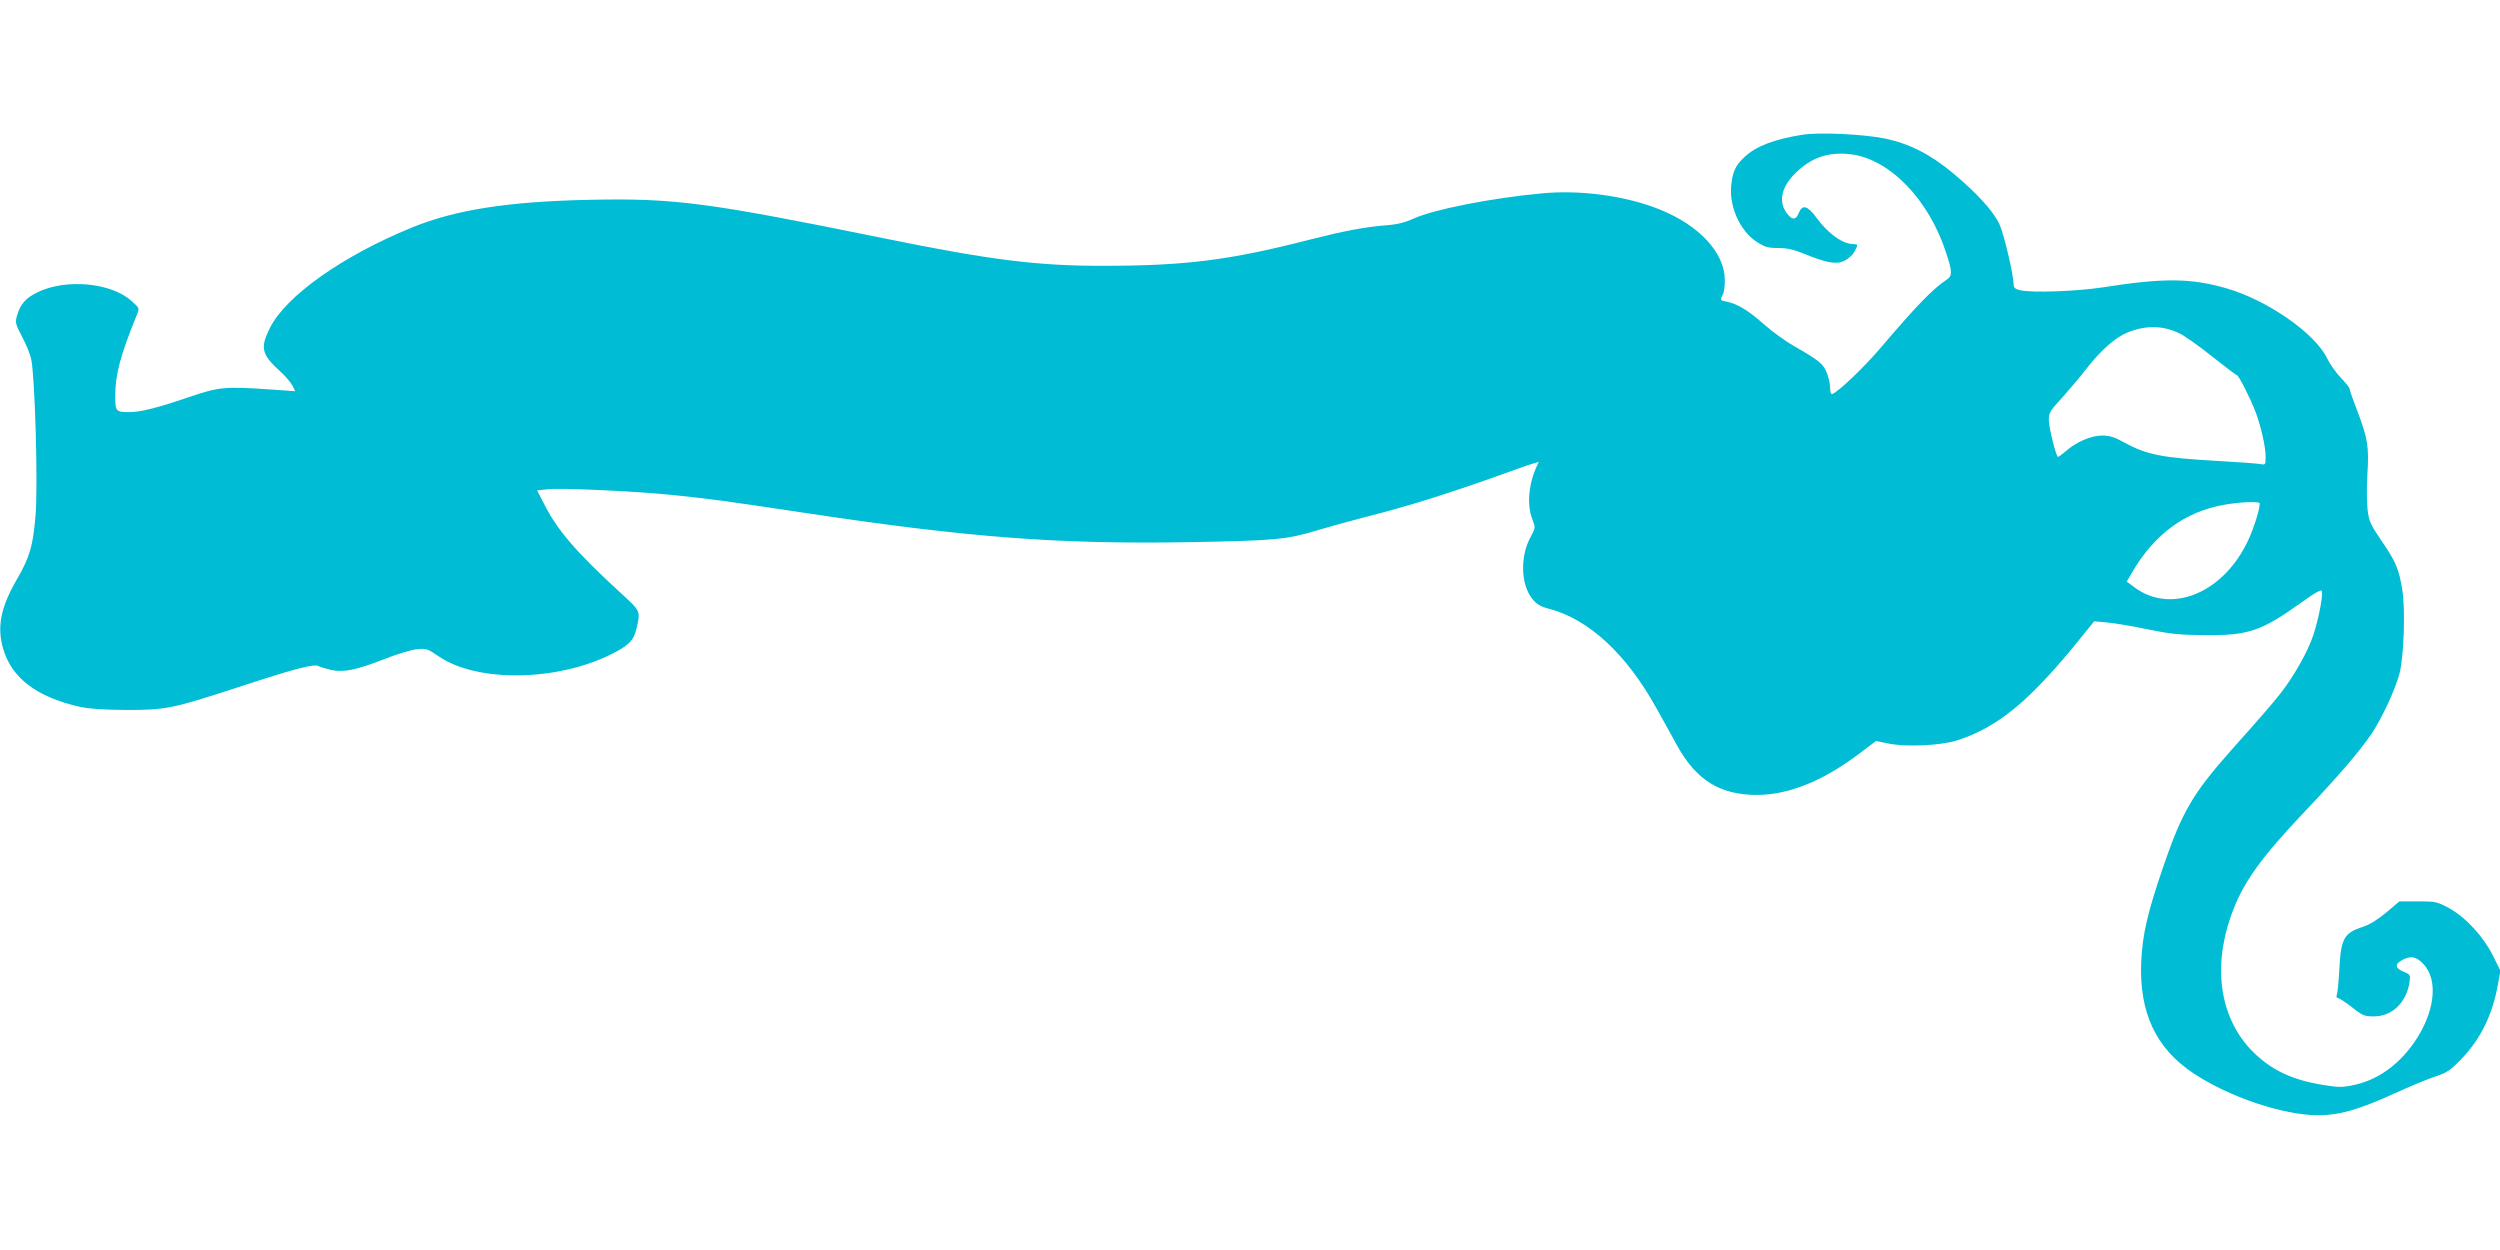<?xml version="1.0" standalone="no"?>
<!DOCTYPE svg PUBLIC "-//W3C//DTD SVG 20010904//EN"
 "http://www.w3.org/TR/2001/REC-SVG-20010904/DTD/svg10.dtd">
<svg version="1.0" xmlns="http://www.w3.org/2000/svg"
 width="1280pt" height="640pt" viewBox="0 0 1280 640"
 preserveAspectRatio="xMidYMid meet">
<g transform="translate(0,640) scale(0.1,-0.1)"
fill="#00bcd4" stroke="none">
<path d="M9228 5710 c-145 -23 -238 -59 -296 -114 -46 -42 -61 -75 -68 -144
-12 -110 46 -237 133 -292 39 -25 57 -30 109 -30 46 0 80 -8 135 -31 111 -45
161 -54 201 -35 19 9 42 29 51 45 21 37 21 41 -2 41 -56 0 -131 53 -192 137
-45 61 -71 67 -89 23 -14 -34 -30 -38 -53 -12 -54 59 -41 139 32 212 84 84
171 114 288 100 199 -25 399 -232 487 -504 33 -99 33 -119 0 -140 -69 -46
-153 -133 -331 -342 -87 -103 -221 -231 -253 -242 -6 -2 -10 14 -10 35 0 21
-9 57 -19 80 -20 43 -38 58 -169 133 -40 23 -108 72 -150 109 -80 71 -134 104
-189 116 -37 7 -37 8 -22 37 6 11 11 45 10 76 -1 138 -131 278 -332 359 -173
70 -405 102 -604 83 -260 -24 -552 -82 -657 -129 -45 -21 -87 -31 -148 -35
-105 -9 -206 -28 -380 -72 -417 -107 -639 -135 -1070 -135 -330 0 -572 30
-1120 142 -905 184 -1068 205 -1504 196 -415 -9 -685 -51 -907 -142 -355 -145
-645 -350 -727 -514 -51 -102 -43 -135 51 -221 27 -24 55 -57 64 -74 l15 -29
-128 9 c-234 16 -263 13 -416 -39 -161 -55 -247 -77 -305 -77 -69 0 -73 4 -73
80 0 113 25 207 111 419 14 33 14 33 -30 72 -104 92 -334 113 -478 43 -60 -29
-88 -60 -105 -117 -11 -38 -10 -44 25 -111 21 -39 42 -91 47 -116 19 -88 35
-648 22 -798 -13 -157 -29 -214 -97 -331 -82 -142 -101 -241 -69 -352 43 -149
170 -247 389 -297 49 -11 121 -16 240 -17 205 0 235 6 570 115 292 96 392 122
415 110 10 -5 39 -14 65 -20 64 -14 127 -1 272 55 65 26 141 49 168 51 46 5
55 2 109 -35 196 -136 605 -131 887 10 88 44 114 70 128 131 21 93 24 86 -94
194 -220 203 -314 312 -383 451 l-32 62 53 6 c66 8 457 -10 647 -30 199 -21
253 -28 665 -90 839 -127 1302 -162 1970 -151 445 8 501 13 660 61 60 18 173
49 250 69 224 56 447 127 773 245 63 23 112 38 110 34 -50 -96 -63 -212 -33
-290 17 -44 17 -45 -8 -92 -55 -100 -51 -244 9 -318 22 -27 42 -39 82 -49 205
-53 399 -231 554 -512 35 -62 83 -149 107 -193 97 -174 219 -249 406 -249 161
0 336 70 520 208 l90 68 70 -14 c90 -17 259 -9 341 16 214 67 381 206 648 539
l58 72 66 -6 c37 -3 130 -19 207 -35 117 -24 165 -29 295 -30 220 -2 287 20
490 165 76 55 106 71 108 60 6 -25 -17 -144 -44 -225 -26 -80 -96 -205 -163
-292 -41 -53 -87 -106 -257 -297 -198 -223 -252 -316 -349 -599 -81 -237 -105
-343 -112 -485 -11 -258 75 -443 267 -570 183 -122 461 -215 639 -215 108 0
203 27 385 109 85 39 184 80 220 91 56 19 74 31 133 93 97 103 156 226 183
380 l12 67 -38 77 c-49 98 -141 198 -226 244 -59 32 -69 34 -158 34 l-95 0
-66 -56 c-43 -36 -86 -63 -120 -74 -99 -32 -114 -60 -122 -225 -3 -58 -9 -113
-12 -122 -4 -11 -2 -18 5 -18 6 0 39 -21 72 -47 54 -43 65 -47 112 -47 92 0
165 69 182 171 6 42 6 43 -30 58 -44 18 -46 39 -6 60 44 23 69 18 105 -18 83
-83 62 -255 -49 -411 -81 -113 -186 -186 -303 -211 -59 -13 -80 -13 -158 0
-158 25 -266 76 -360 170 -166 166 -208 423 -113 694 59 168 147 292 383 541
169 178 276 303 336 391 53 79 122 226 144 309 23 86 31 327 15 428 -17 108
-33 146 -106 252 -57 84 -65 102 -72 160 -4 36 -5 117 -1 180 9 141 2 185 -50
322 -23 59 -41 111 -41 117 0 6 -20 31 -44 56 -25 25 -57 71 -72 102 -63 128
-305 296 -515 357 -183 52 -319 54 -631 5 -136 -21 -365 -29 -425 -15 -25 6
-33 13 -33 29 -1 52 -50 260 -73 309 -31 67 -115 159 -237 261 -118 98 -223
151 -350 178 -109 22 -336 33 -422 19z m1929 -1016 c28 -13 104 -67 169 -119
65 -52 122 -95 126 -95 10 0 71 -122 98 -193 27 -74 50 -174 50 -225 0 -42 -1
-43 -27 -38 -16 3 -113 10 -218 16 -285 16 -364 31 -482 96 -46 26 -73 34
-110 34 -57 0 -133 -33 -186 -80 -21 -18 -39 -31 -41 -29 -12 12 -46 153 -46
188 0 37 7 49 63 109 34 38 93 107 131 156 72 92 145 157 205 182 92 39 184
39 268 -2z m413 -871 c-1 -39 -38 -151 -72 -215 -131 -252 -386 -349 -567
-217 l-42 31 27 47 c114 195 269 310 469 346 79 15 185 19 185 8z"/>
</g>
</svg>
